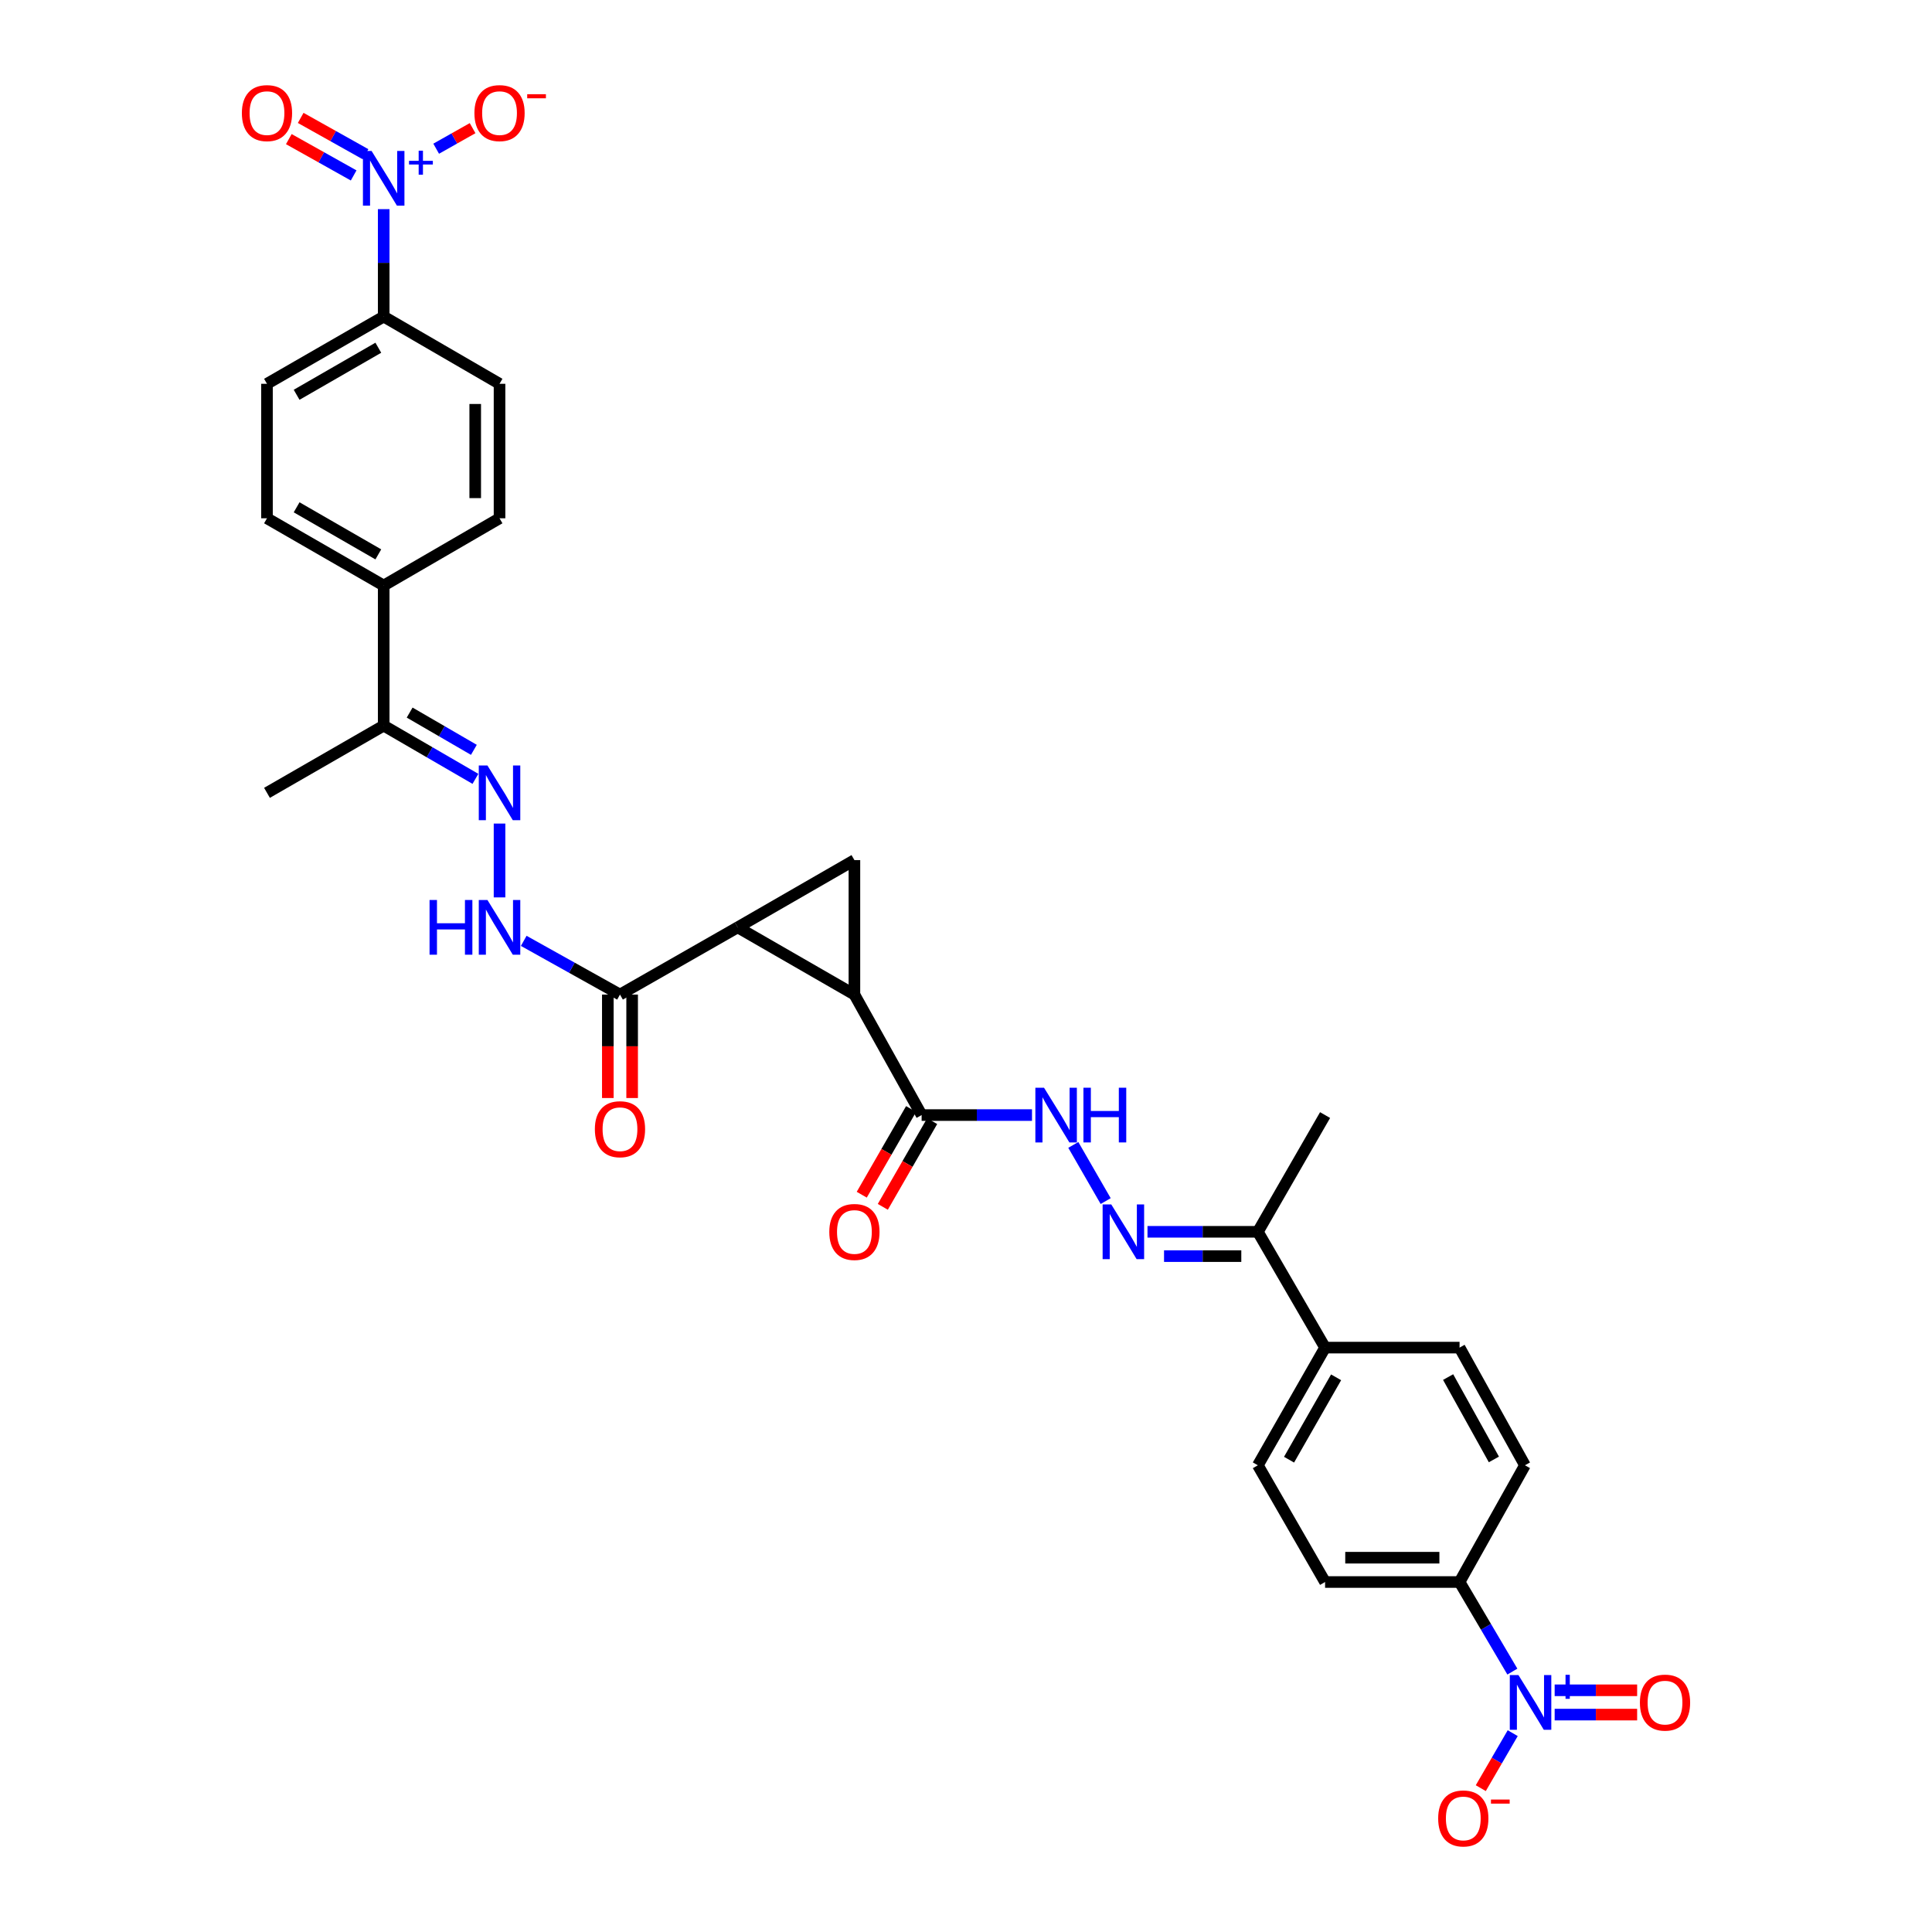 <?xml version='1.0' encoding='iso-8859-1'?>
<svg version='1.1' baseProfile='full'
              xmlns='http://www.w3.org/2000/svg'
                      xmlns:rdkit='http://www.rdkit.org/xml'
                      xmlns:xlink='http://www.w3.org/1999/xlink'
                  xml:space='preserve'
width='1000px' height='1000px' viewBox='0 0 1000 1000'>
<!-- END OF HEADER -->
<rect style='opacity:1.0;fill:#FFFFFF;stroke:none' width='1000' height='1000' x='0' y='0'> </rect>
<path class='bond-0' d='M 381.82,479.995 L 442.242,514.789' style='fill:none;fill-rule:evenodd;stroke:#000000;stroke-width:6px;stroke-linecap:butt;stroke-linejoin:miter;stroke-opacity:1' />
<path class='bond-1' d='M 381.82,479.995 L 442.242,445.188' style='fill:none;fill-rule:evenodd;stroke:#000000;stroke-width:6px;stroke-linecap:butt;stroke-linejoin:miter;stroke-opacity:1' />
<path class='bond-4' d='M 381.82,479.995 L 320.902,514.789' style='fill:none;fill-rule:evenodd;stroke:#000000;stroke-width:6px;stroke-linecap:butt;stroke-linejoin:miter;stroke-opacity:1' />
<path class='bond-5' d='M 442.242,514.789 L 477.035,577.161' style='fill:none;fill-rule:evenodd;stroke:#000000;stroke-width:6px;stroke-linecap:butt;stroke-linejoin:miter;stroke-opacity:1' />
<path class='bond-32' d='M 442.242,514.789 L 442.242,445.188' style='fill:none;fill-rule:evenodd;stroke:#000000;stroke-width:6px;stroke-linecap:butt;stroke-linejoin:miter;stroke-opacity:1' />
<path class='bond-2' d='M 198.597,108.254 L 198.597,136.058' style='fill:none;fill-rule:evenodd;stroke:#0000FF;stroke-width:6px;stroke-linecap:butt;stroke-linejoin:miter;stroke-opacity:1' />
<path class='bond-2' d='M 198.597,136.058 L 198.597,163.863' style='fill:none;fill-rule:evenodd;stroke:#000000;stroke-width:6px;stroke-linecap:butt;stroke-linejoin:miter;stroke-opacity:1' />
<path class='bond-13' d='M 225.763,76.972 L 235.19,71.651' style='fill:none;fill-rule:evenodd;stroke:#0000FF;stroke-width:6px;stroke-linecap:butt;stroke-linejoin:miter;stroke-opacity:1' />
<path class='bond-13' d='M 235.19,71.651 L 244.616,66.331' style='fill:none;fill-rule:evenodd;stroke:#FF0000;stroke-width:6px;stroke-linecap:butt;stroke-linejoin:miter;stroke-opacity:1' />
<path class='bond-16' d='M 189.201,79.829 L 172.42,70.427' style='fill:none;fill-rule:evenodd;stroke:#0000FF;stroke-width:6px;stroke-linecap:butt;stroke-linejoin:miter;stroke-opacity:1' />
<path class='bond-16' d='M 172.42,70.427 L 155.638,61.026' style='fill:none;fill-rule:evenodd;stroke:#FF0000;stroke-width:6px;stroke-linecap:butt;stroke-linejoin:miter;stroke-opacity:1' />
<path class='bond-16' d='M 183.051,90.807 L 166.27,81.405' style='fill:none;fill-rule:evenodd;stroke:#0000FF;stroke-width:6px;stroke-linecap:butt;stroke-linejoin:miter;stroke-opacity:1' />
<path class='bond-16' d='M 166.27,81.405 L 149.488,72.004' style='fill:none;fill-rule:evenodd;stroke:#FF0000;stroke-width:6px;stroke-linecap:butt;stroke-linejoin:miter;stroke-opacity:1' />
<path class='bond-3' d='M 782.797,865.216 L 769.131,842.032' style='fill:none;fill-rule:evenodd;stroke:#0000FF;stroke-width:6px;stroke-linecap:butt;stroke-linejoin:miter;stroke-opacity:1' />
<path class='bond-3' d='M 769.131,842.032 L 755.466,818.848' style='fill:none;fill-rule:evenodd;stroke:#000000;stroke-width:6px;stroke-linecap:butt;stroke-linejoin:miter;stroke-opacity:1' />
<path class='bond-12' d='M 782.981,897.078 L 774.716,911.311' style='fill:none;fill-rule:evenodd;stroke:#0000FF;stroke-width:6px;stroke-linecap:butt;stroke-linejoin:miter;stroke-opacity:1' />
<path class='bond-12' d='M 774.716,911.311 L 766.451,925.545' style='fill:none;fill-rule:evenodd;stroke:#FF0000;stroke-width:6px;stroke-linecap:butt;stroke-linejoin:miter;stroke-opacity:1' />
<path class='bond-17' d='M 804.69,887.477 L 826.036,887.477' style='fill:none;fill-rule:evenodd;stroke:#0000FF;stroke-width:6px;stroke-linecap:butt;stroke-linejoin:miter;stroke-opacity:1' />
<path class='bond-17' d='M 826.036,887.477 L 847.382,887.477' style='fill:none;fill-rule:evenodd;stroke:#FF0000;stroke-width:6px;stroke-linecap:butt;stroke-linejoin:miter;stroke-opacity:1' />
<path class='bond-17' d='M 804.69,874.893 L 826.036,874.893' style='fill:none;fill-rule:evenodd;stroke:#0000FF;stroke-width:6px;stroke-linecap:butt;stroke-linejoin:miter;stroke-opacity:1' />
<path class='bond-17' d='M 826.036,874.893 L 847.382,874.893' style='fill:none;fill-rule:evenodd;stroke:#FF0000;stroke-width:6px;stroke-linecap:butt;stroke-linejoin:miter;stroke-opacity:1' />
<path class='bond-9' d='M 320.902,514.789 L 295.992,500.887' style='fill:none;fill-rule:evenodd;stroke:#000000;stroke-width:6px;stroke-linecap:butt;stroke-linejoin:miter;stroke-opacity:1' />
<path class='bond-9' d='M 295.992,500.887 L 271.083,486.985' style='fill:none;fill-rule:evenodd;stroke:#0000FF;stroke-width:6px;stroke-linecap:butt;stroke-linejoin:miter;stroke-opacity:1' />
<path class='bond-20' d='M 314.61,514.789 L 314.61,541.562' style='fill:none;fill-rule:evenodd;stroke:#000000;stroke-width:6px;stroke-linecap:butt;stroke-linejoin:miter;stroke-opacity:1' />
<path class='bond-20' d='M 314.61,541.562 L 314.61,568.336' style='fill:none;fill-rule:evenodd;stroke:#FF0000;stroke-width:6px;stroke-linecap:butt;stroke-linejoin:miter;stroke-opacity:1' />
<path class='bond-20' d='M 327.194,514.789 L 327.194,541.562' style='fill:none;fill-rule:evenodd;stroke:#000000;stroke-width:6px;stroke-linecap:butt;stroke-linejoin:miter;stroke-opacity:1' />
<path class='bond-20' d='M 327.194,541.562 L 327.194,568.336' style='fill:none;fill-rule:evenodd;stroke:#FF0000;stroke-width:6px;stroke-linecap:butt;stroke-linejoin:miter;stroke-opacity:1' />
<path class='bond-8' d='M 477.035,577.161 L 505.599,577.161' style='fill:none;fill-rule:evenodd;stroke:#000000;stroke-width:6px;stroke-linecap:butt;stroke-linejoin:miter;stroke-opacity:1' />
<path class='bond-8' d='M 505.599,577.161 L 534.163,577.161' style='fill:none;fill-rule:evenodd;stroke:#0000FF;stroke-width:6px;stroke-linecap:butt;stroke-linejoin:miter;stroke-opacity:1' />
<path class='bond-21' d='M 471.583,574.021 L 458.811,596.2' style='fill:none;fill-rule:evenodd;stroke:#000000;stroke-width:6px;stroke-linecap:butt;stroke-linejoin:miter;stroke-opacity:1' />
<path class='bond-21' d='M 458.811,596.2 L 446.039,618.38' style='fill:none;fill-rule:evenodd;stroke:#FF0000;stroke-width:6px;stroke-linecap:butt;stroke-linejoin:miter;stroke-opacity:1' />
<path class='bond-21' d='M 482.487,580.3 L 469.716,602.48' style='fill:none;fill-rule:evenodd;stroke:#000000;stroke-width:6px;stroke-linecap:butt;stroke-linejoin:miter;stroke-opacity:1' />
<path class='bond-21' d='M 469.716,602.48 L 456.944,624.659' style='fill:none;fill-rule:evenodd;stroke:#FF0000;stroke-width:6px;stroke-linecap:butt;stroke-linejoin:miter;stroke-opacity:1' />
<path class='bond-6' d='M 258.558,426.274 L 258.558,464.492' style='fill:none;fill-rule:evenodd;stroke:#0000FF;stroke-width:6px;stroke-linecap:butt;stroke-linejoin:miter;stroke-opacity:1' />
<path class='bond-14' d='M 246.085,403.136 L 222.341,389.358' style='fill:none;fill-rule:evenodd;stroke:#0000FF;stroke-width:6px;stroke-linecap:butt;stroke-linejoin:miter;stroke-opacity:1' />
<path class='bond-14' d='M 222.341,389.358 L 198.597,375.58' style='fill:none;fill-rule:evenodd;stroke:#000000;stroke-width:6px;stroke-linecap:butt;stroke-linejoin:miter;stroke-opacity:1' />
<path class='bond-14' d='M 245.277,388.118 L 228.657,378.474' style='fill:none;fill-rule:evenodd;stroke:#0000FF;stroke-width:6px;stroke-linecap:butt;stroke-linejoin:miter;stroke-opacity:1' />
<path class='bond-14' d='M 228.657,378.474 L 212.036,368.83' style='fill:none;fill-rule:evenodd;stroke:#000000;stroke-width:6px;stroke-linecap:butt;stroke-linejoin:miter;stroke-opacity:1' />
<path class='bond-7' d='M 572.294,621.679 L 555.542,592.605' style='fill:none;fill-rule:evenodd;stroke:#0000FF;stroke-width:6px;stroke-linecap:butt;stroke-linejoin:miter;stroke-opacity:1' />
<path class='bond-15' d='M 593.937,637.582 L 622.501,637.582' style='fill:none;fill-rule:evenodd;stroke:#0000FF;stroke-width:6px;stroke-linecap:butt;stroke-linejoin:miter;stroke-opacity:1' />
<path class='bond-15' d='M 622.501,637.582 L 651.065,637.582' style='fill:none;fill-rule:evenodd;stroke:#000000;stroke-width:6px;stroke-linecap:butt;stroke-linejoin:miter;stroke-opacity:1' />
<path class='bond-15' d='M 602.506,650.166 L 622.501,650.166' style='fill:none;fill-rule:evenodd;stroke:#0000FF;stroke-width:6px;stroke-linecap:butt;stroke-linejoin:miter;stroke-opacity:1' />
<path class='bond-15' d='M 622.501,650.166 L 642.496,650.166' style='fill:none;fill-rule:evenodd;stroke:#000000;stroke-width:6px;stroke-linecap:butt;stroke-linejoin:miter;stroke-opacity:1' />
<path class='bond-10' d='M 198.597,163.863 L 138.19,198.656' style='fill:none;fill-rule:evenodd;stroke:#000000;stroke-width:6px;stroke-linecap:butt;stroke-linejoin:miter;stroke-opacity:1' />
<path class='bond-10' d='M 195.817,179.986 L 153.531,204.341' style='fill:none;fill-rule:evenodd;stroke:#000000;stroke-width:6px;stroke-linecap:butt;stroke-linejoin:miter;stroke-opacity:1' />
<path class='bond-33' d='M 198.597,163.863 L 258.558,198.656' style='fill:none;fill-rule:evenodd;stroke:#000000;stroke-width:6px;stroke-linecap:butt;stroke-linejoin:miter;stroke-opacity:1' />
<path class='bond-11' d='M 755.466,818.848 L 685.858,818.848' style='fill:none;fill-rule:evenodd;stroke:#000000;stroke-width:6px;stroke-linecap:butt;stroke-linejoin:miter;stroke-opacity:1' />
<path class='bond-11' d='M 745.025,806.264 L 696.299,806.264' style='fill:none;fill-rule:evenodd;stroke:#000000;stroke-width:6px;stroke-linecap:butt;stroke-linejoin:miter;stroke-opacity:1' />
<path class='bond-34' d='M 755.466,818.848 L 789.309,758.426' style='fill:none;fill-rule:evenodd;stroke:#000000;stroke-width:6px;stroke-linecap:butt;stroke-linejoin:miter;stroke-opacity:1' />
<path class='bond-19' d='M 198.597,375.58 L 198.597,303.071' style='fill:none;fill-rule:evenodd;stroke:#000000;stroke-width:6px;stroke-linecap:butt;stroke-linejoin:miter;stroke-opacity:1' />
<path class='bond-30' d='M 198.597,375.58 L 138.19,410.373' style='fill:none;fill-rule:evenodd;stroke:#000000;stroke-width:6px;stroke-linecap:butt;stroke-linejoin:miter;stroke-opacity:1' />
<path class='bond-18' d='M 651.065,637.582 L 685.858,697.522' style='fill:none;fill-rule:evenodd;stroke:#000000;stroke-width:6px;stroke-linecap:butt;stroke-linejoin:miter;stroke-opacity:1' />
<path class='bond-31' d='M 651.065,637.582 L 685.858,577.161' style='fill:none;fill-rule:evenodd;stroke:#000000;stroke-width:6px;stroke-linecap:butt;stroke-linejoin:miter;stroke-opacity:1' />
<path class='bond-26' d='M 685.858,697.522 L 755.466,697.522' style='fill:none;fill-rule:evenodd;stroke:#000000;stroke-width:6px;stroke-linecap:butt;stroke-linejoin:miter;stroke-opacity:1' />
<path class='bond-28' d='M 685.858,697.522 L 651.065,758.426' style='fill:none;fill-rule:evenodd;stroke:#000000;stroke-width:6px;stroke-linecap:butt;stroke-linejoin:miter;stroke-opacity:1' />
<path class='bond-28' d='M 691.565,712.899 L 667.21,755.532' style='fill:none;fill-rule:evenodd;stroke:#000000;stroke-width:6px;stroke-linecap:butt;stroke-linejoin:miter;stroke-opacity:1' />
<path class='bond-27' d='M 198.597,303.071 L 258.558,268.264' style='fill:none;fill-rule:evenodd;stroke:#000000;stroke-width:6px;stroke-linecap:butt;stroke-linejoin:miter;stroke-opacity:1' />
<path class='bond-29' d='M 198.597,303.071 L 138.19,268.264' style='fill:none;fill-rule:evenodd;stroke:#000000;stroke-width:6px;stroke-linecap:butt;stroke-linejoin:miter;stroke-opacity:1' />
<path class='bond-29' d='M 195.819,286.947 L 153.533,262.582' style='fill:none;fill-rule:evenodd;stroke:#000000;stroke-width:6px;stroke-linecap:butt;stroke-linejoin:miter;stroke-opacity:1' />
<path class='bond-22' d='M 138.19,198.656 L 138.19,268.264' style='fill:none;fill-rule:evenodd;stroke:#000000;stroke-width:6px;stroke-linecap:butt;stroke-linejoin:miter;stroke-opacity:1' />
<path class='bond-23' d='M 789.309,758.426 L 755.466,697.522' style='fill:none;fill-rule:evenodd;stroke:#000000;stroke-width:6px;stroke-linecap:butt;stroke-linejoin:miter;stroke-opacity:1' />
<path class='bond-23' d='M 773.233,755.402 L 749.543,712.769' style='fill:none;fill-rule:evenodd;stroke:#000000;stroke-width:6px;stroke-linecap:butt;stroke-linejoin:miter;stroke-opacity:1' />
<path class='bond-24' d='M 258.558,198.656 L 258.558,268.264' style='fill:none;fill-rule:evenodd;stroke:#000000;stroke-width:6px;stroke-linecap:butt;stroke-linejoin:miter;stroke-opacity:1' />
<path class='bond-24' d='M 245.974,209.097 L 245.974,257.823' style='fill:none;fill-rule:evenodd;stroke:#000000;stroke-width:6px;stroke-linecap:butt;stroke-linejoin:miter;stroke-opacity:1' />
<path class='bond-25' d='M 685.858,818.848 L 651.065,758.426' style='fill:none;fill-rule:evenodd;stroke:#000000;stroke-width:6px;stroke-linecap:butt;stroke-linejoin:miter;stroke-opacity:1' />
<path  class='atom-3' d='M 192.337 78.145
L 201.617 93.145
Q 202.537 94.625, 204.017 97.305
Q 205.497 99.985, 205.577 100.145
L 205.577 78.145
L 209.337 78.145
L 209.337 106.465
L 205.457 106.465
L 195.497 90.065
Q 194.337 88.145, 193.097 85.945
Q 191.897 83.745, 191.537 83.065
L 191.537 106.465
L 187.857 106.465
L 187.857 78.145
L 192.337 78.145
' fill='#0000FF'/>
<path  class='atom-3' d='M 211.713 83.249
L 216.703 83.249
L 216.703 77.996
L 218.921 77.996
L 218.921 83.249
L 224.042 83.249
L 224.042 85.15
L 218.921 85.15
L 218.921 90.43
L 216.703 90.43
L 216.703 85.15
L 211.713 85.15
L 211.713 83.249
' fill='#0000FF'/>
<path  class='atom-4' d='M 785.95 867.025
L 795.23 882.025
Q 796.15 883.505, 797.63 886.185
Q 799.11 888.865, 799.19 889.025
L 799.19 867.025
L 802.95 867.025
L 802.95 895.345
L 799.07 895.345
L 789.11 878.945
Q 787.95 877.025, 786.71 874.825
Q 785.51 872.625, 785.15 871.945
L 785.15 895.345
L 781.47 895.345
L 781.47 867.025
L 785.95 867.025
' fill='#0000FF'/>
<path  class='atom-4' d='M 805.326 872.13
L 810.315 872.13
L 810.315 866.876
L 812.533 866.876
L 812.533 872.13
L 817.655 872.13
L 817.655 874.031
L 812.533 874.031
L 812.533 879.311
L 810.315 879.311
L 810.315 874.031
L 805.326 874.031
L 805.326 872.13
' fill='#0000FF'/>
<path  class='atom-7' d='M 252.298 396.213
L 261.578 411.213
Q 262.498 412.693, 263.978 415.373
Q 265.458 418.053, 265.538 418.213
L 265.538 396.213
L 269.298 396.213
L 269.298 424.533
L 265.418 424.533
L 255.458 408.133
Q 254.298 406.213, 253.058 404.013
Q 251.858 401.813, 251.498 401.133
L 251.498 424.533
L 247.818 424.533
L 247.818 396.213
L 252.298 396.213
' fill='#0000FF'/>
<path  class='atom-8' d='M 575.197 623.422
L 584.477 638.422
Q 585.397 639.902, 586.877 642.582
Q 588.357 645.262, 588.437 645.422
L 588.437 623.422
L 592.197 623.422
L 592.197 651.742
L 588.317 651.742
L 578.357 635.342
Q 577.197 633.422, 575.957 631.222
Q 574.757 629.022, 574.397 628.342
L 574.397 651.742
L 570.717 651.742
L 570.717 623.422
L 575.197 623.422
' fill='#0000FF'/>
<path  class='atom-9' d='M 540.383 563.001
L 549.663 578.001
Q 550.583 579.481, 552.063 582.161
Q 553.543 584.841, 553.623 585.001
L 553.623 563.001
L 557.383 563.001
L 557.383 591.321
L 553.503 591.321
L 543.543 574.921
Q 542.383 573.001, 541.143 570.801
Q 539.943 568.601, 539.583 567.921
L 539.583 591.321
L 535.903 591.321
L 535.903 563.001
L 540.383 563.001
' fill='#0000FF'/>
<path  class='atom-9' d='M 560.783 563.001
L 564.623 563.001
L 564.623 575.041
L 579.103 575.041
L 579.103 563.001
L 582.943 563.001
L 582.943 591.321
L 579.103 591.321
L 579.103 578.241
L 564.623 578.241
L 564.623 591.321
L 560.783 591.321
L 560.783 563.001
' fill='#0000FF'/>
<path  class='atom-10' d='M 222.338 465.835
L 226.178 465.835
L 226.178 477.875
L 240.658 477.875
L 240.658 465.835
L 244.498 465.835
L 244.498 494.155
L 240.658 494.155
L 240.658 481.075
L 226.178 481.075
L 226.178 494.155
L 222.338 494.155
L 222.338 465.835
' fill='#0000FF'/>
<path  class='atom-10' d='M 252.298 465.835
L 261.578 480.835
Q 262.498 482.315, 263.978 484.995
Q 265.458 487.675, 265.538 487.835
L 265.538 465.835
L 269.298 465.835
L 269.298 494.155
L 265.418 494.155
L 255.458 477.755
Q 254.298 475.835, 253.058 473.635
Q 251.858 471.435, 251.498 470.755
L 251.498 494.155
L 247.818 494.155
L 247.818 465.835
L 252.298 465.835
' fill='#0000FF'/>
<path  class='atom-13' d='M 744.395 941.218
Q 744.395 934.418, 747.755 930.618
Q 751.115 926.818, 757.395 926.818
Q 763.675 926.818, 767.035 930.618
Q 770.395 934.418, 770.395 941.218
Q 770.395 948.098, 766.995 952.018
Q 763.595 955.898, 757.395 955.898
Q 751.155 955.898, 747.755 952.018
Q 744.395 948.138, 744.395 941.218
M 757.395 952.698
Q 761.715 952.698, 764.035 949.818
Q 766.395 946.898, 766.395 941.218
Q 766.395 935.658, 764.035 932.858
Q 761.715 930.018, 757.395 930.018
Q 753.075 930.018, 750.715 932.818
Q 748.395 935.618, 748.395 941.218
Q 748.395 946.938, 750.715 949.818
Q 753.075 952.698, 757.395 952.698
' fill='#FF0000'/>
<path  class='atom-13' d='M 771.715 931.441
L 781.404 931.441
L 781.404 933.553
L 771.715 933.553
L 771.715 931.441
' fill='#FF0000'/>
<path  class='atom-14' d='M 245.558 58.542
Q 245.558 51.742, 248.918 47.942
Q 252.278 44.142, 258.558 44.142
Q 264.838 44.142, 268.198 47.942
Q 271.558 51.742, 271.558 58.542
Q 271.558 65.422, 268.158 69.342
Q 264.758 73.222, 258.558 73.222
Q 252.318 73.222, 248.918 69.342
Q 245.558 65.462, 245.558 58.542
M 258.558 70.022
Q 262.878 70.022, 265.198 67.142
Q 267.558 64.222, 267.558 58.542
Q 267.558 52.982, 265.198 50.182
Q 262.878 47.342, 258.558 47.342
Q 254.238 47.342, 251.878 50.142
Q 249.558 52.942, 249.558 58.542
Q 249.558 64.262, 251.878 67.142
Q 254.238 70.022, 258.558 70.022
' fill='#FF0000'/>
<path  class='atom-14' d='M 272.878 48.764
L 282.566 48.764
L 282.566 50.876
L 272.878 50.876
L 272.878 48.764
' fill='#FF0000'/>
<path  class='atom-17' d='M 125.19 58.542
Q 125.19 51.742, 128.55 47.942
Q 131.91 44.142, 138.19 44.142
Q 144.47 44.142, 147.83 47.942
Q 151.19 51.742, 151.19 58.542
Q 151.19 65.422, 147.79 69.342
Q 144.39 73.222, 138.19 73.222
Q 131.95 73.222, 128.55 69.342
Q 125.19 65.462, 125.19 58.542
M 138.19 70.022
Q 142.51 70.022, 144.83 67.142
Q 147.19 64.222, 147.19 58.542
Q 147.19 52.982, 144.83 50.182
Q 142.51 47.342, 138.19 47.342
Q 133.87 47.342, 131.51 50.142
Q 129.19 52.942, 129.19 58.542
Q 129.19 64.262, 131.51 67.142
Q 133.87 70.022, 138.19 70.022
' fill='#FF0000'/>
<path  class='atom-18' d='M 848.81 881.265
Q 848.81 874.465, 852.17 870.665
Q 855.53 866.865, 861.81 866.865
Q 868.09 866.865, 871.45 870.665
Q 874.81 874.465, 874.81 881.265
Q 874.81 888.145, 871.41 892.065
Q 868.01 895.945, 861.81 895.945
Q 855.57 895.945, 852.17 892.065
Q 848.81 888.185, 848.81 881.265
M 861.81 892.745
Q 866.13 892.745, 868.45 889.865
Q 870.81 886.945, 870.81 881.265
Q 870.81 875.705, 868.45 872.905
Q 866.13 870.065, 861.81 870.065
Q 857.49 870.065, 855.13 872.865
Q 852.81 875.665, 852.81 881.265
Q 852.81 886.985, 855.13 889.865
Q 857.49 892.745, 861.81 892.745
' fill='#FF0000'/>
<path  class='atom-21' d='M 307.902 584.476
Q 307.902 577.676, 311.262 573.876
Q 314.622 570.076, 320.902 570.076
Q 327.182 570.076, 330.542 573.876
Q 333.902 577.676, 333.902 584.476
Q 333.902 591.356, 330.502 595.276
Q 327.102 599.156, 320.902 599.156
Q 314.662 599.156, 311.262 595.276
Q 307.902 591.396, 307.902 584.476
M 320.902 595.956
Q 325.222 595.956, 327.542 593.076
Q 329.902 590.156, 329.902 584.476
Q 329.902 578.916, 327.542 576.116
Q 325.222 573.276, 320.902 573.276
Q 316.582 573.276, 314.222 576.076
Q 311.902 578.876, 311.902 584.476
Q 311.902 590.196, 314.222 593.076
Q 316.582 595.956, 320.902 595.956
' fill='#FF0000'/>
<path  class='atom-22' d='M 429.242 637.662
Q 429.242 630.862, 432.602 627.062
Q 435.962 623.262, 442.242 623.262
Q 448.522 623.262, 451.882 627.062
Q 455.242 630.862, 455.242 637.662
Q 455.242 644.542, 451.842 648.462
Q 448.442 652.342, 442.242 652.342
Q 436.002 652.342, 432.602 648.462
Q 429.242 644.582, 429.242 637.662
M 442.242 649.142
Q 446.562 649.142, 448.882 646.262
Q 451.242 643.342, 451.242 637.662
Q 451.242 632.102, 448.882 629.302
Q 446.562 626.462, 442.242 626.462
Q 437.922 626.462, 435.562 629.262
Q 433.242 632.062, 433.242 637.662
Q 433.242 643.382, 435.562 646.262
Q 437.922 649.142, 442.242 649.142
' fill='#FF0000'/>
</svg>
